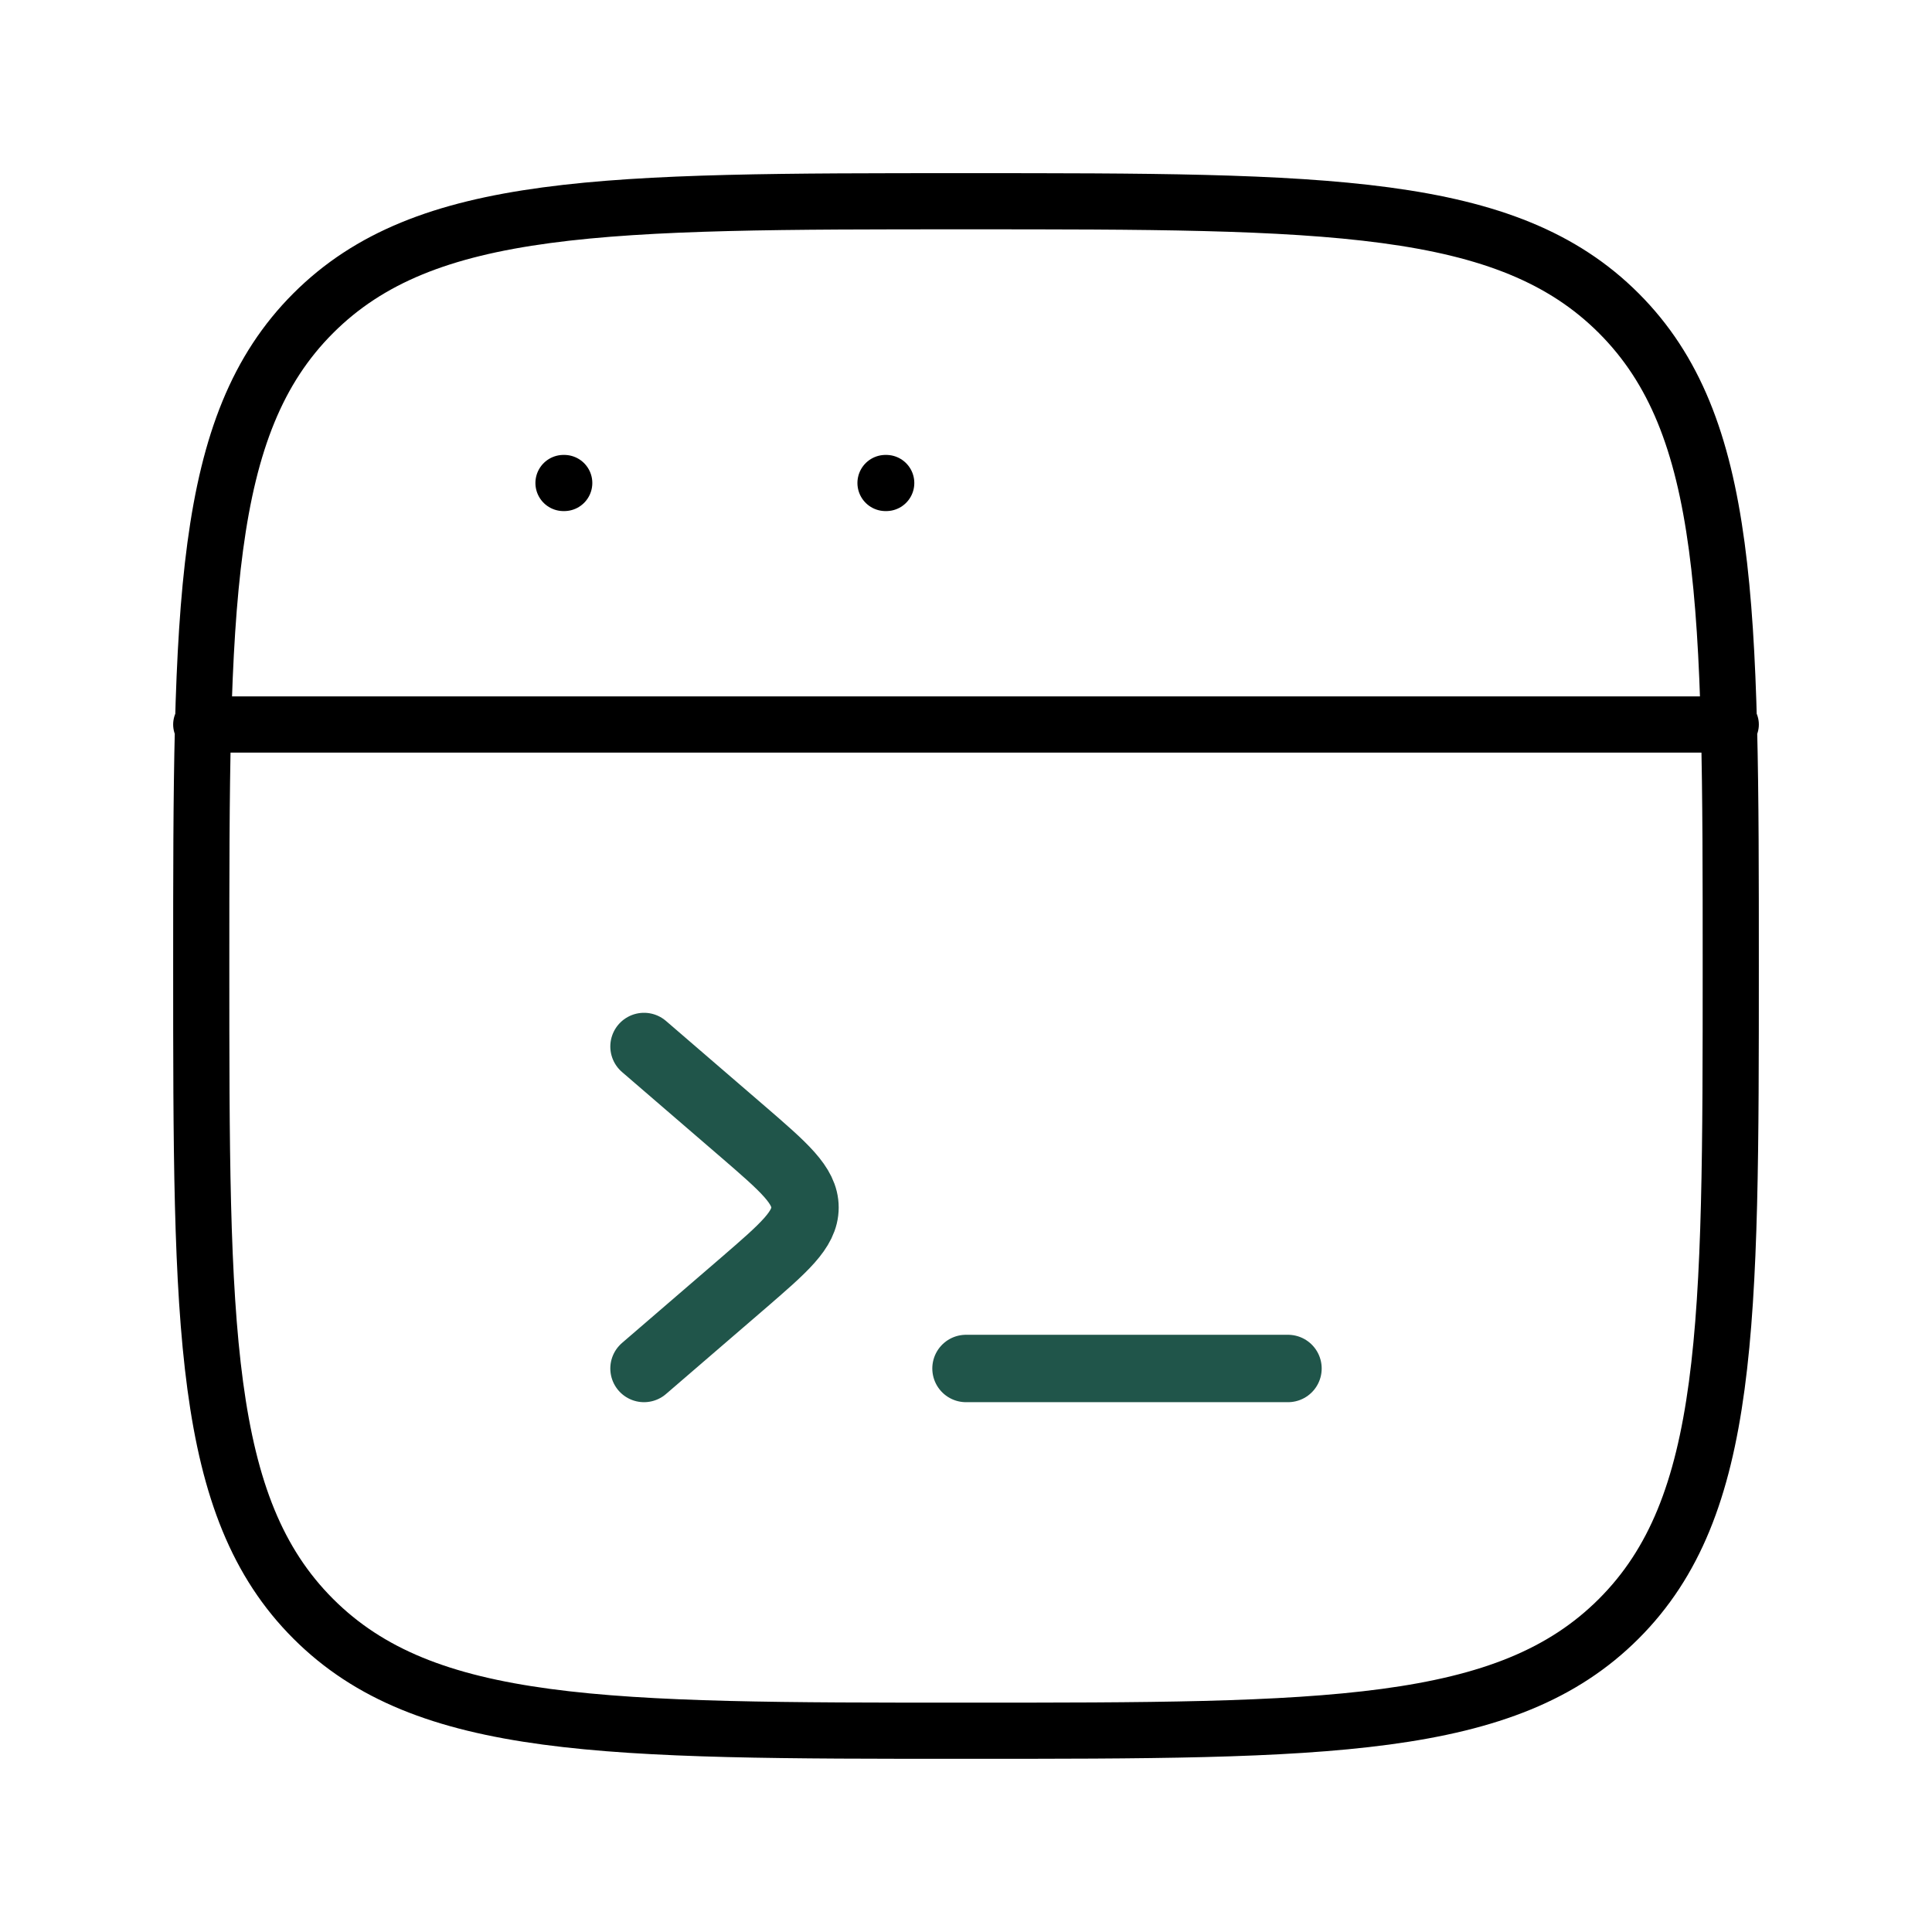 <svg width="86" height="86" viewBox="0 0 86 86" fill="none" xmlns="http://www.w3.org/2000/svg">
<path d="M8.958 32.25H77.042M25.083 21.5H25.116M39.417 21.5H39.449M8.958 43C8.958 26.953 8.958 18.927 13.943 13.942C18.927 8.958 26.95 8.958 43 8.958C59.046 8.958 67.073 8.958 72.057 13.942C77.042 18.927 77.042 26.95 77.042 43C77.042 59.046 77.042 67.073 72.057 72.057C67.073 77.041 59.05 77.041 43 77.041C26.954 77.041 18.927 77.041 13.943 72.057C8.958 67.073 8.958 59.049 8.958 43Z" stroke="black" stroke-width="2.5" stroke-linecap="round" stroke-linejoin="round"/>
<path d="M28.667 46.583L33.063 50.371C34.909 51.965 35.833 52.761 35.833 53.75C35.833 54.739 34.909 55.534 33.063 57.129L28.667 60.916M43 60.916H57.333" stroke="#20554A" stroke-width="3" stroke-linecap="round" stroke-linejoin="round"/>
</svg>
